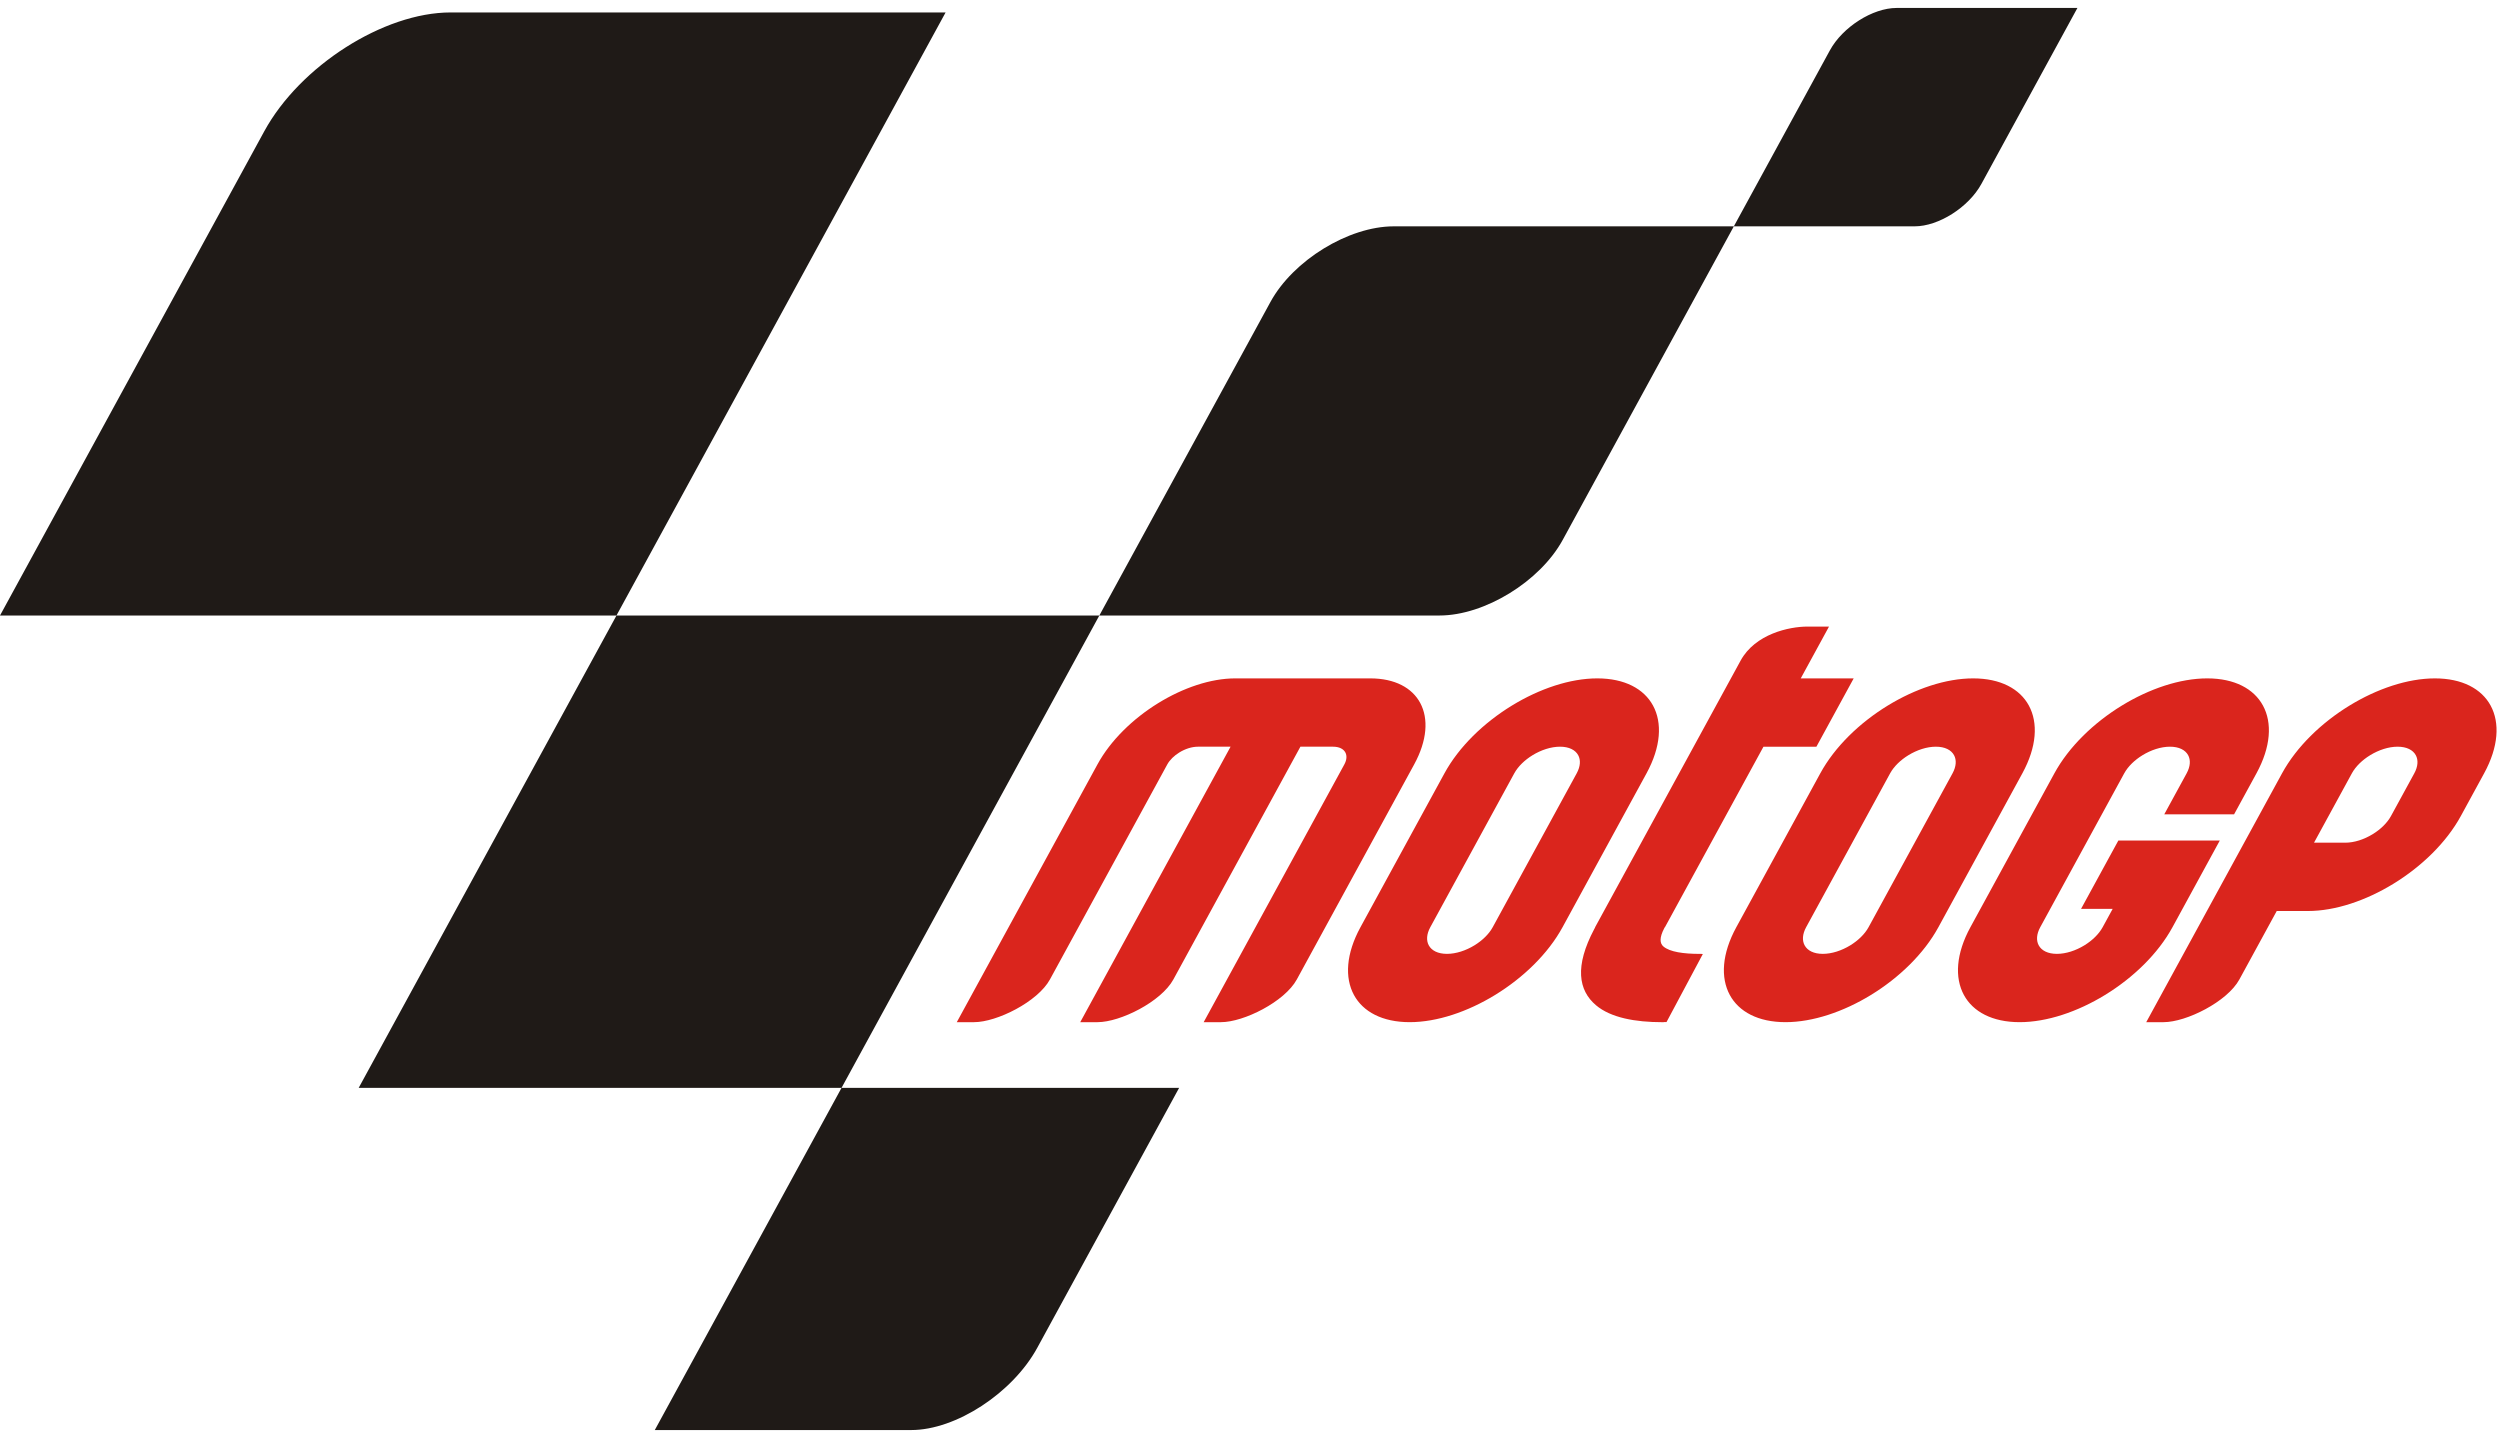 <svg height="1438" viewBox="2.201 2.956 395.545 225.001" width="2500" xmlns="http://www.w3.org/2000/svg"><g fill-rule="evenodd"><path d="m99.74 99.083h-97.539l41.813-76.615c5.643-10.341 18.91-18.801 29.48-18.801h78.318l-52.073 95.415zm0 0h76.395l-40.787 74.733h-76.396zm130.21 0h-53.814l27.076-49.614c3.59-6.578 12.366-11.96 19.5-11.96h53.814l-27.076 49.613c-3.59 6.578-12.365 11.96-19.5 11.96zm72.33-96.127h28.607l-15.193 27.841c-2.016 3.692-6.767 6.711-10.56 6.711h-28.607l15.194-27.84c2.014-3.692 6.766-6.712 10.559-6.712zm-155.901 225h-40.577l29.547-54.14h53.412l-22.448 41.131c-3.905 7.156-12.875 13.01-19.934 13.01z" fill="#1f1a17"/><path d="m254.922 109.03c4.323 0 7.379 1.648 8.817 4.303 1.482 2.735 1.259 6.529-1.029 10.72l-13.288 24.347c-2.287 4.192-6.205 7.985-10.672 10.72-4.336 2.655-9.19 4.303-13.513 4.303s-7.378-1.648-8.817-4.303c-1.482-2.735-1.258-6.528 1.03-10.72l13.288-24.347c2.287-4.192 6.204-7.985 10.671-10.72 4.337-2.655 9.19-4.303 13.513-4.303zm-3.021 12.156c-.45-.831-1.446-1.348-2.877-1.348-1.43 0-2.99.517-4.348 1.348-1.228.752-2.29 1.768-2.89 2.867l-13.288 24.347c-.6 1.1-.647 2.115-.24 2.867.452.832 1.447 1.348 2.878 1.348 1.43 0 2.99-.516 4.348-1.348 1.228-.752 2.29-1.768 2.89-2.867l13.288-24.347c.6-1.099.647-2.115.239-2.867zm62.488-12.156c4.323 0 7.378 1.648 8.816 4.303 1.482 2.735 1.259 6.529-1.03 10.72l-13.286 24.347c-2.287 4.192-6.204 7.985-10.671 10.72-4.337 2.655-9.19 4.303-13.514 4.303-4.323 0-7.378-1.648-8.816-4.303-1.483-2.735-1.259-6.528 1.029-10.72l13.288-24.347c2.287-4.192 6.204-7.985 10.671-10.72 4.336-2.655 9.19-4.303 13.514-4.303zm-3.022 12.156c-.45-.831-1.446-1.348-2.877-1.348-1.43 0-2.99.517-4.348 1.348-1.228.752-2.291 1.768-2.89 2.867l-13.289 24.347c-.599 1.1-.646 2.115-.238 2.867.45.832 1.446 1.348 2.877 1.348s2.99-.516 4.348-1.348c1.228-.752 2.29-1.768 2.89-2.867l13.288-24.347c.6-1.099.646-2.115.24-2.867zm33.26 9.354 3.54-6.487c.6-1.099.646-2.115.239-2.867-.45-.831-1.446-1.348-2.877-1.348-1.43 0-2.99.517-4.348 1.348-1.228.752-2.291 1.768-2.89 2.867l-13.289 24.347c-.6 1.1-.647 2.115-.239 2.867.45.832 1.446 1.348 2.877 1.348 1.43 0 2.99-.516 4.348-1.348 1.228-.752 2.29-1.768 2.89-2.867l1.587-2.907h-5.002l5.9-10.808h16.049l-2.95 5.404-4.535 8.311c-2.288 4.192-6.205 7.985-10.672 10.72-4.337 2.655-9.19 4.303-13.513 4.303s-7.38-1.648-8.817-4.303c-1.482-2.735-1.258-6.528 1.029-10.72l13.288-24.347c2.287-4.191 6.204-7.985 10.671-10.72 4.336-2.655 9.19-4.303 13.514-4.303s7.378 1.648 8.816 4.303c1.483 2.735 1.259 6.529-1.029 10.72l-3.54 6.487h-11.049zm-2.852 32.883 21.487-39.37c2.288-4.191 6.204-7.985 10.672-10.72 4.336-2.655 9.19-4.303 13.513-4.303s7.378 1.648 8.817 4.303c1.482 2.735 1.258 6.53-1.03 10.72l-3.688 6.76c-2.288 4.19-6.205 7.984-10.672 10.718-4.336 2.655-9.19 4.304-13.513 4.304h-4.939l-5.911 10.832c-1.922 3.523-8.396 6.756-11.998 6.756zm32.535-39.37-5.99 10.974h4.939c1.43 0 2.99-.516 4.348-1.349 1.229-.75 2.291-1.768 2.89-2.866l3.69-6.759c.599-1.099.646-2.115.238-2.867-.45-.831-1.446-1.348-2.877-1.348s-2.99.517-4.347 1.348c-1.229.752-2.291 1.768-2.891 2.867zm-108.432 39.35c-1.1.015.09.024-.64.024-4.3 0-8.185-.701-10.531-2.69-2.781-2.358-3.386-6.157-.272-12.037l.024-.043.115-.215.002-.042 23.02-42.18c2.314-4.24 7.72-5.387 10.574-5.387h3.414l-4.474 8.198h8.378l-5.899 10.808h-8.377l-15.588 28.561h-.024l-.07.13c-.802 1.516-.73 2.422-.145 2.919 1.02.865 3.196 1.17 5.75 1.17 1.104 0-.235.028.487.017l-5.746 10.766zm-112.295.02 22.256-40.78c2.07-3.794 5.6-7.228 9.62-9.703 3.917-2.412 8.293-3.91 12.182-3.91h21.364c3.888 0 6.63 1.498 7.913 3.91 1.318 2.475 1.101 5.91-.969 9.703l-18.569 34.023c-1.923 3.523-8.396 6.757-11.997 6.757h-2.738l22.256-40.78c.393-.721.425-1.393.16-1.892-.3-.563-.976-.913-1.955-.913h-5.157l-20.1 36.828c-1.923 3.523-8.395 6.757-11.997 6.757h-2.738l23.786-43.585h-5.157c-.979 0-2.036.35-2.95.913-.811.5-1.513 1.17-1.906 1.892l-18.568 34.023c-1.924 3.523-8.396 6.757-11.998 6.757z" fill="#da251d" fill-rule="nonzero"/></g></svg>